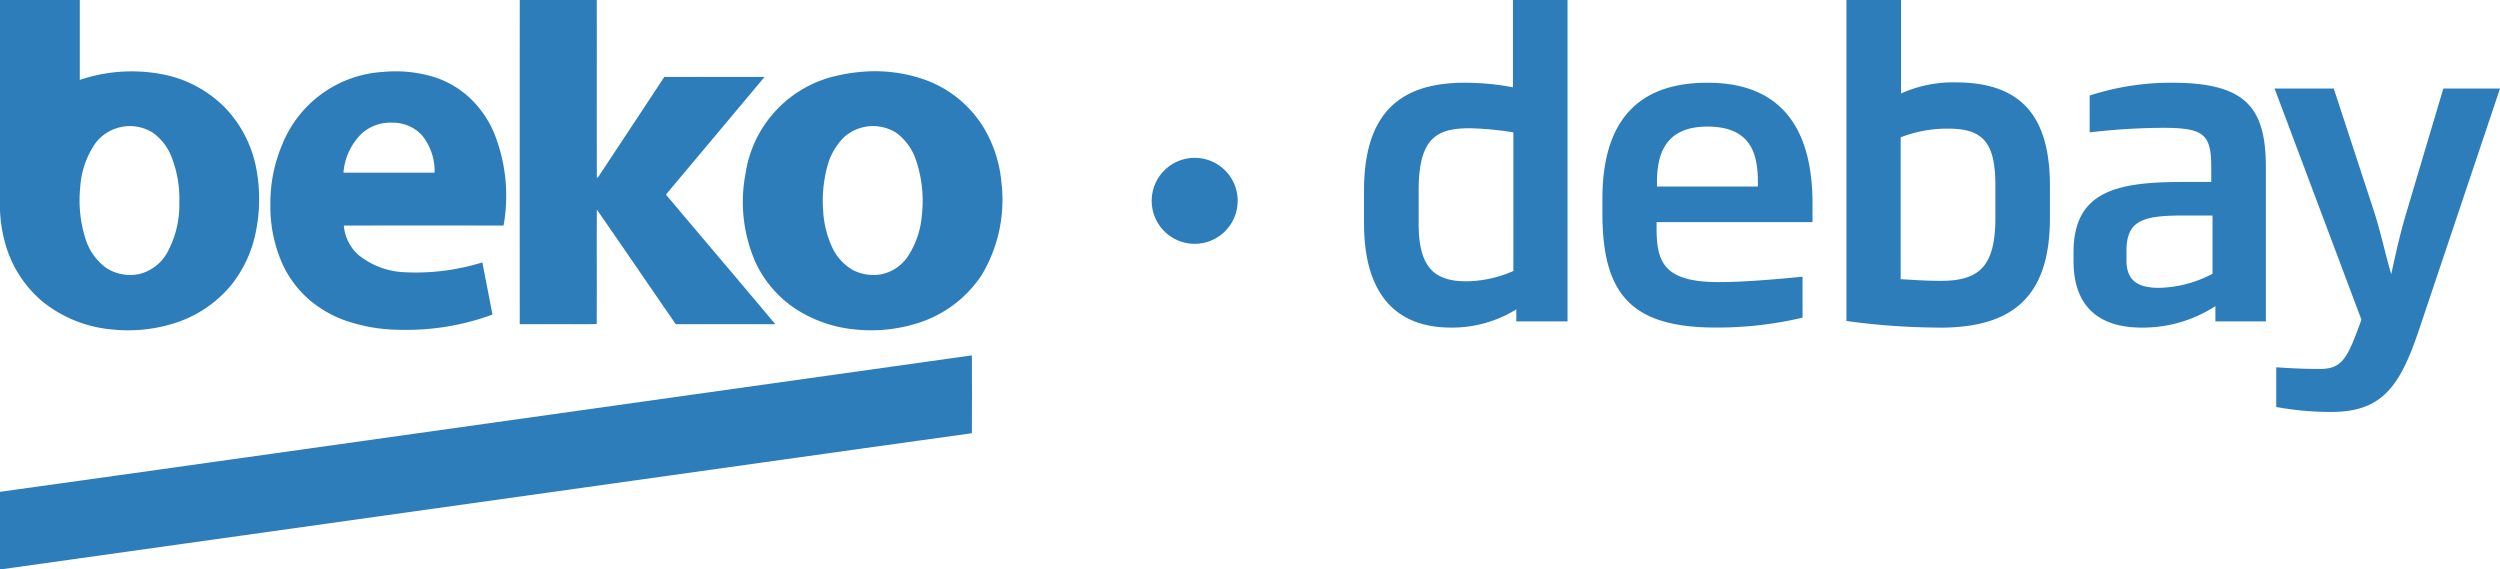 <svg xmlns="http://www.w3.org/2000/svg" width="202.555" height="46.14" viewBox="0 0 202.555 46.14">
  <g id="Group_3" data-name="Group 3" transform="translate(-836 -512)">
    <g id="Group_2" data-name="Group 2" transform="translate(836 512)">
      <path id="Path_1" data-name="Path 1" d="M20.785,13.765A9.711,9.711,0,0,0,18.13,8.618a9.714,9.714,0,0,0-5.212-2.643,13.153,13.153,0,0,0-6.453.5q0-3.236,0-6.473Q3.234,0,0,0,0,8.509,0,17.017a11.667,11.667,0,0,0,.386,2.56,9.412,9.412,0,0,0,3.186,4.957A10.43,10.43,0,0,0,9.144,26.7a12.407,12.407,0,0,0,5.011-.522,9.733,9.733,0,0,0,4.553-3.05,10.008,10.008,0,0,0,2.049-4.486,13.237,13.237,0,0,0,.028-4.88m-6.253,2.664a8.058,8.058,0,0,1-.975,4.029,3.58,3.58,0,0,1-2.242,1.74,3.55,3.55,0,0,1-2.7-.484,4.569,4.569,0,0,1-1.685-2.361A10.232,10.232,0,0,1,6.5,15.195a7.037,7.037,0,0,1,1.246-3.611,3.506,3.506,0,0,1,4.608-.851,4.3,4.3,0,0,1,1.56,2.02,9.287,9.287,0,0,1,.616,3.677" transform="translate(-0.001 0)" fill="#2c7db9"/>
      <path id="Path_2" data-name="Path 2" d="M51.857,0Q54.979,0,58.1,0c.006,4.81-.006,9.623.006,14.433a.954.954,0,0,0,.255-.307c1.734-2.632,3.48-5.255,5.208-7.89,2.707-.011,5.415,0,8.122,0q-3.945,4.715-7.9,9.421c-.056.055-.093.136-.017.193,2.925,3.476,5.872,6.937,8.794,10.417-2.649,0-5.3,0-7.946,0a.174.174,0,0,1-.178-.08c-2.114-3.069-4.215-6.145-6.339-9.208-.015,3.091.008,6.182-.011,9.271-.873.04-1.757.006-2.635.018h-3.6q-.006-13.134,0-26.266" transform="translate(-9.748 0)" fill="#2c7db9"/>
      <path id="Path_3" data-name="Path 3" d="M45.87,19.613a13.634,13.634,0,0,0-.767-7.5A8.487,8.487,0,0,0,43.268,9.4,7.62,7.62,0,0,0,40.28,7.593a10.671,10.671,0,0,0-4.192-.426,9.4,9.4,0,0,0-8.16,5.907,12.091,12.091,0,0,0-.95,4.827,11.4,11.4,0,0,0,1.009,4.889,8.5,8.5,0,0,0,2.166,2.853A9.2,9.2,0,0,0,33,27.29a13.71,13.71,0,0,0,4.5.768,20.131,20.131,0,0,0,7.471-1.233c-.266-1.41-.549-2.818-.82-4.228a18.069,18.069,0,0,1-6.259.8A6.369,6.369,0,0,1,34.12,22a3.59,3.59,0,0,1-1.191-2.388q6.47-.011,12.94,0M32.9,15.329a4.944,4.944,0,0,1,1.508-3.2,3.456,3.456,0,0,1,2.45-.851A3.209,3.209,0,0,1,39.265,12.3a4.617,4.617,0,0,1,1.018,3.03H32.9" transform="translate(-5.071 -1.338)" fill="#2c7db9"/>
      <path id="Path_4" data-name="Path 4" d="M95.07,16.08a10.407,10.407,0,0,0-1.43-4.393A9.234,9.234,0,0,0,88.879,7.8a12.137,12.137,0,0,0-5-.653,13.6,13.6,0,0,0-2.041.305,9.568,9.568,0,0,0-7.5,7.967,12.147,12.147,0,0,0,.842,7.24,9.158,9.158,0,0,0,3.236,3.717,10.685,10.685,0,0,0,4.891,1.664,12.439,12.439,0,0,0,4.962-.517A9.607,9.607,0,0,0,93.5,23.579a11.866,11.866,0,0,0,1.57-7.5m-6.454,2.795a6.972,6.972,0,0,1-1.154,3.283,3.418,3.418,0,0,1-2.131,1.406,3.617,3.617,0,0,1-2.305-.352,4.1,4.1,0,0,1-1.668-1.838,8.094,8.094,0,0,1-.724-2.892,10.8,10.8,0,0,1,.317-3.605,5.188,5.188,0,0,1,1.363-2.416,3.515,3.515,0,0,1,4.257-.348,4.475,4.475,0,0,1,1.58,2.2,10.314,10.314,0,0,1,.464,4.564" transform="translate(-13.936 -1.338)" fill="#2c7db9"/>
      <path id="Path_5" data-name="Path 5" d="M18.525,43.921q30.109-4.235,60.218-8.464c.015,2.1.01,4.206,0,6.309-5.726.788-11.448,1.6-17.174,2.4Q30.787,48.485,0,52.805c0-2.1-.006-4.195,0-6.292,6.175-.849,12.346-1.731,18.519-2.592" transform="translate(0 -6.665)" fill="#2c7db9"/>
    </g>
    <g id="Group_1" data-name="Group 1" transform="translate(946.521 512.001)">
      <path id="Path_6" data-name="Path 6" d="M148.438,26.039v-.972a9.915,9.915,0,0,1-5.3,1.475c-4.424,0-7.038-2.681-7.038-8.446V15.417c0-6.636,3.318-8.713,8.144-8.713a21.11,21.11,0,0,1,3.921.368V0h4.424V26.039ZM148.2,10.725a25.473,25.473,0,0,0-3.519-.335c-2.681,0-4.155.77-4.155,5.026V18.1c0,3.385,1.106,4.692,3.854,4.692a9.631,9.631,0,0,0,3.821-.838Z" transform="translate(-136.105 -0.001)" fill="#2c7db9"/>
      <path id="Path_7" data-name="Path 7" d="M164.271,19.548v.335c0,2.748.4,4.525,5.027,4.525,1.977,0,4.322-.2,6.8-.436V27.29a30.279,30.279,0,0,1-7,.8c-6.8,0-9.215-2.615-9.215-9.25V17.671c0-6.334,2.882-9.417,8.512-9.417,6.3,0,8.512,4.089,8.512,9.819v1.475Zm8.21-3.184c0-2.178-.435-4.557-4.089-4.557-3.552,0-4.089,2.413-4.089,4.557v.3h8.177Z" transform="translate(-140.574 -1.552)" fill="#2c7db9"/>
      <path id="Path_8" data-name="Path 8" d="M191.806,26.543a56.606,56.606,0,0,1-7.574-.536V0h4.424V7.575a10.259,10.259,0,0,1,4.424-.9c5.228,0,7.64,2.647,7.64,8.378v2.614c0,6.368-3.016,8.881-8.914,8.881M196.3,15.015c0-3.419-.971-4.591-3.786-4.591a10.4,10.4,0,0,0-3.887.7V22.622c.737.033,1.877.134,3.251.134,3.083,0,4.423-1.139,4.423-5.094Z" transform="translate(-145.152 -0.001)" fill="#2c7db9"/>
      <path id="Path_9" data-name="Path 9" d="M218.386,27.591v-1.24a10.767,10.767,0,0,1-5.965,1.743c-3.518,0-5.529-1.743-5.529-5.4v-.7c0-5.026,3.619-5.7,8.914-5.7h2.245V15.125c0-2.681-.57-3.218-3.921-3.218a53.112,53.112,0,0,0-5.932.369V9.293a21.27,21.27,0,0,1,6.669-1.039c6.033,0,7.608,2.045,7.608,6.871V27.591Zm-.234-8.579h-2.346c-3.251,0-4.624.369-4.624,2.849v.8c0,1.743,1.072,2.211,2.646,2.211a9.675,9.675,0,0,0,4.324-1.139Z" transform="translate(-149.411 -1.552)" fill="#2c7db9"/>
      <path id="Path_10" data-name="Path 10" d="M238.648,28.4c-1.508,4.457-2.915,6.635-7.071,6.635a24.277,24.277,0,0,1-4.49-.4V31.419c1.54.1,2.378.134,3.551.134,1.609,0,2.112-.737,2.917-2.815l.435-1.173L226.952,8.832h4.793l3.284,10.02c.537,1.676.838,3.183,1.375,5.026.4-1.843.737-3.35,1.239-5.026l2.983-10.02h4.591Z" transform="translate(-153.182 -1.661)" fill="#2c7db9"/>
    </g>
    <path id="Path_11" data-name="Path 11" d="M121.878,19.232A3.482,3.482,0,1,1,118.4,15.75a3.482,3.482,0,0,1,3.482,3.482" transform="translate(814.399 509.04)" fill="#2c7db9"/>
  </g>
</svg>

